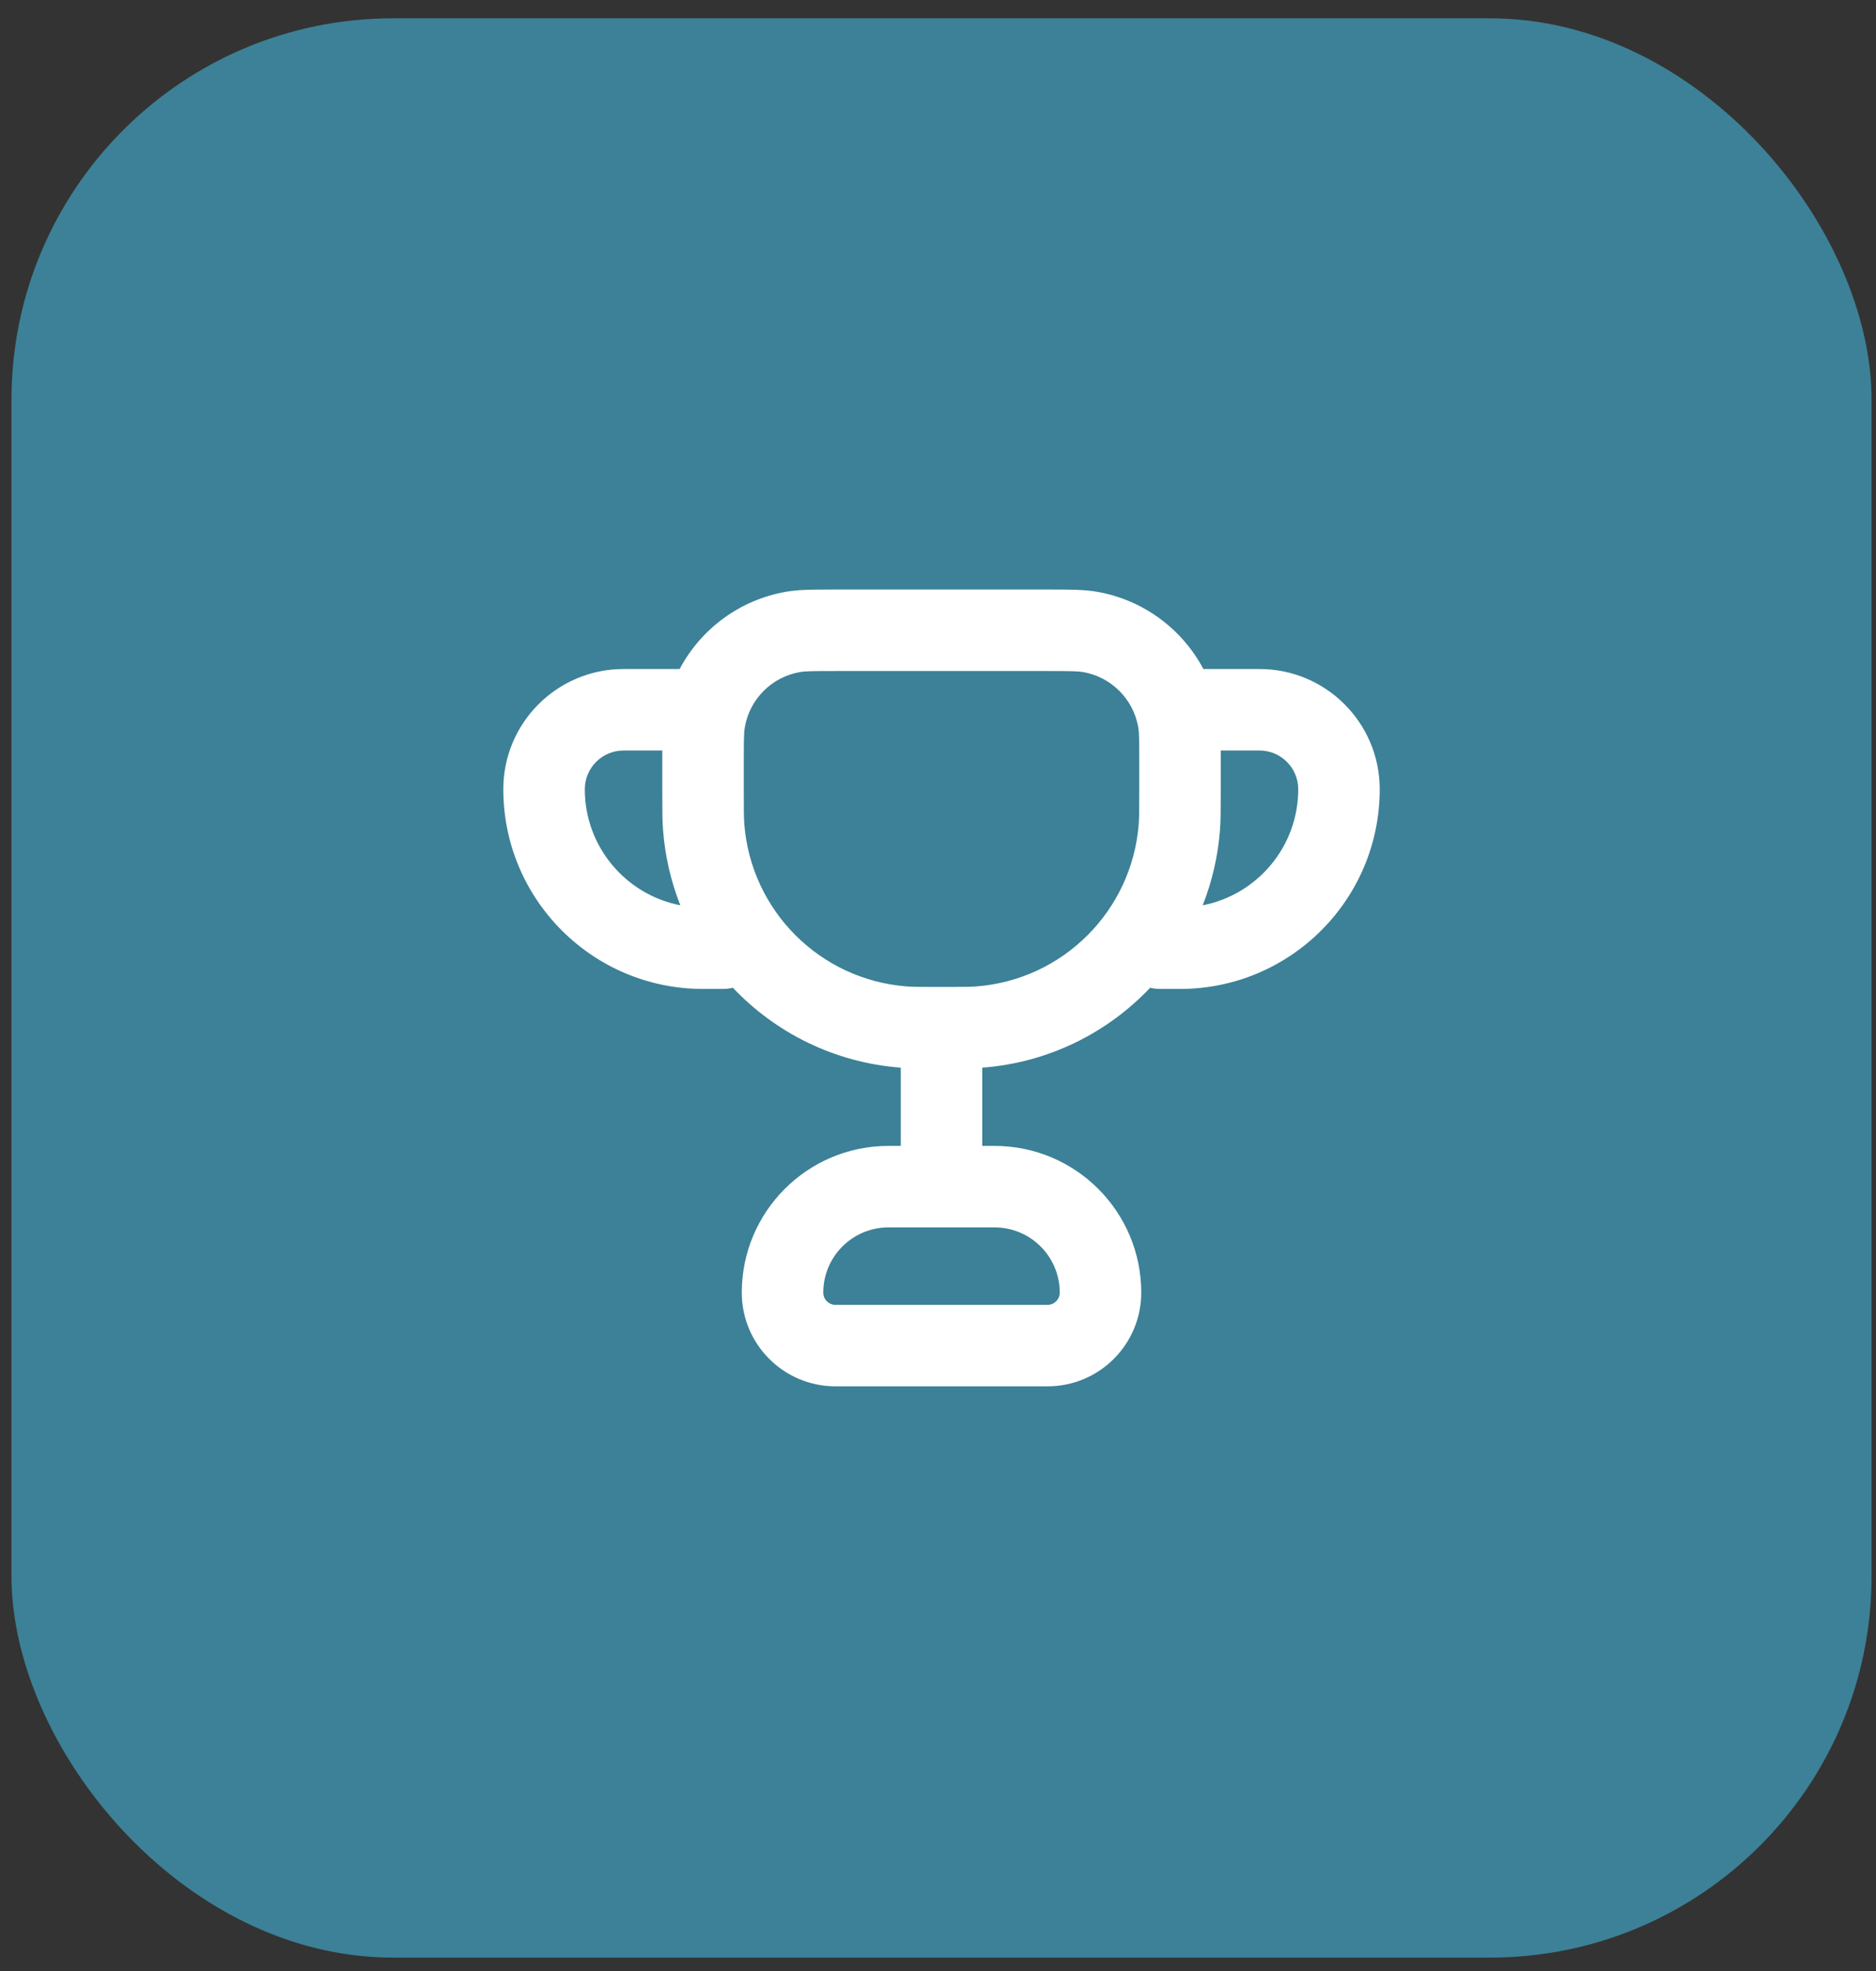 <svg width="59" height="62" viewBox="0 0 59 62" fill="none" xmlns="http://www.w3.org/2000/svg">
<rect x="0" y="0" width="59" height="62" fill="#333333" stroke="none"/>
<rect x="0.361" y="0.576" width="58.5" height="61" rx="12" fill="#46D0FC" fill-opacity="0.5"/>
<path fill-rule="evenodd" clip-rule="evenodd" d="M26.167 18.544L26.277 18.544H32.944L33.054 18.544C33.643 18.544 34.097 18.544 34.5 18.614C35.957 18.868 37.179 19.784 37.846 21.044H39.611C41.699 21.044 43.392 22.737 43.392 24.826C43.392 28.295 40.58 31.107 37.111 31.107H36.486C36.378 31.107 36.273 31.094 36.172 31.069C34.828 32.49 32.974 33.424 30.898 33.583C30.896 33.583 30.894 33.584 30.892 33.584V36.044H31.277C33.826 36.044 35.892 38.111 35.892 40.659C35.892 42.287 34.572 43.607 32.944 43.607H26.277C24.649 43.607 23.329 42.287 23.329 40.659C23.329 38.111 25.395 36.044 27.944 36.044H28.329V33.584C28.327 33.584 28.325 33.583 28.323 33.583C26.247 33.424 24.393 32.49 23.049 31.069C22.948 31.094 22.844 31.107 22.736 31.107H22.111C18.642 31.107 15.829 28.295 15.829 24.826C15.829 22.737 17.522 21.044 19.611 21.044H21.375C22.042 19.784 23.264 18.868 24.721 18.614C25.124 18.544 25.578 18.544 26.167 18.544ZM29.618 31.044C29.616 31.044 29.613 31.044 29.611 31.044C29.608 31.044 29.605 31.044 29.603 31.044C28.966 31.044 28.718 31.044 28.519 31.028C25.788 30.819 23.618 28.648 23.408 25.917C23.393 25.718 23.392 25.469 23.392 24.826V23.992C23.392 23.242 23.397 23.03 23.424 22.876C23.578 21.988 24.273 21.293 25.161 21.139C25.315 21.112 25.527 21.107 26.277 21.107H32.944C33.695 21.107 33.906 21.112 34.06 21.139C34.948 21.293 35.643 21.988 35.798 22.876C35.825 23.03 35.829 23.242 35.829 23.992V24.826C35.829 25.469 35.828 25.718 35.813 25.917C35.603 28.648 33.433 30.819 30.702 31.028C30.503 31.044 30.255 31.044 29.618 31.044ZM38.392 23.883C38.392 23.787 38.392 23.695 38.392 23.607H39.611C40.284 23.607 40.829 24.153 40.829 24.826C40.829 26.635 39.537 28.143 37.825 28.476C38.117 27.736 38.304 26.942 38.368 26.114C38.392 25.803 38.392 25.448 38.392 24.89V24.889L38.392 24.826V23.992L38.392 23.883ZM20.829 23.607H19.611C18.938 23.607 18.392 24.153 18.392 24.826C18.392 26.635 19.684 28.143 21.396 28.476C21.104 27.736 20.917 26.942 20.853 26.114C20.829 25.803 20.829 25.448 20.829 24.889L20.829 24.826V23.992L20.829 23.883V23.882V23.882C20.829 23.787 20.829 23.695 20.829 23.607ZM27.944 38.607C26.811 38.607 25.892 39.526 25.892 40.659C25.892 40.872 26.064 41.044 26.277 41.044H32.944C33.157 41.044 33.329 40.872 33.329 40.659C33.329 39.526 32.411 38.607 31.277 38.607H27.944Z" fill="white"/>
</svg>
